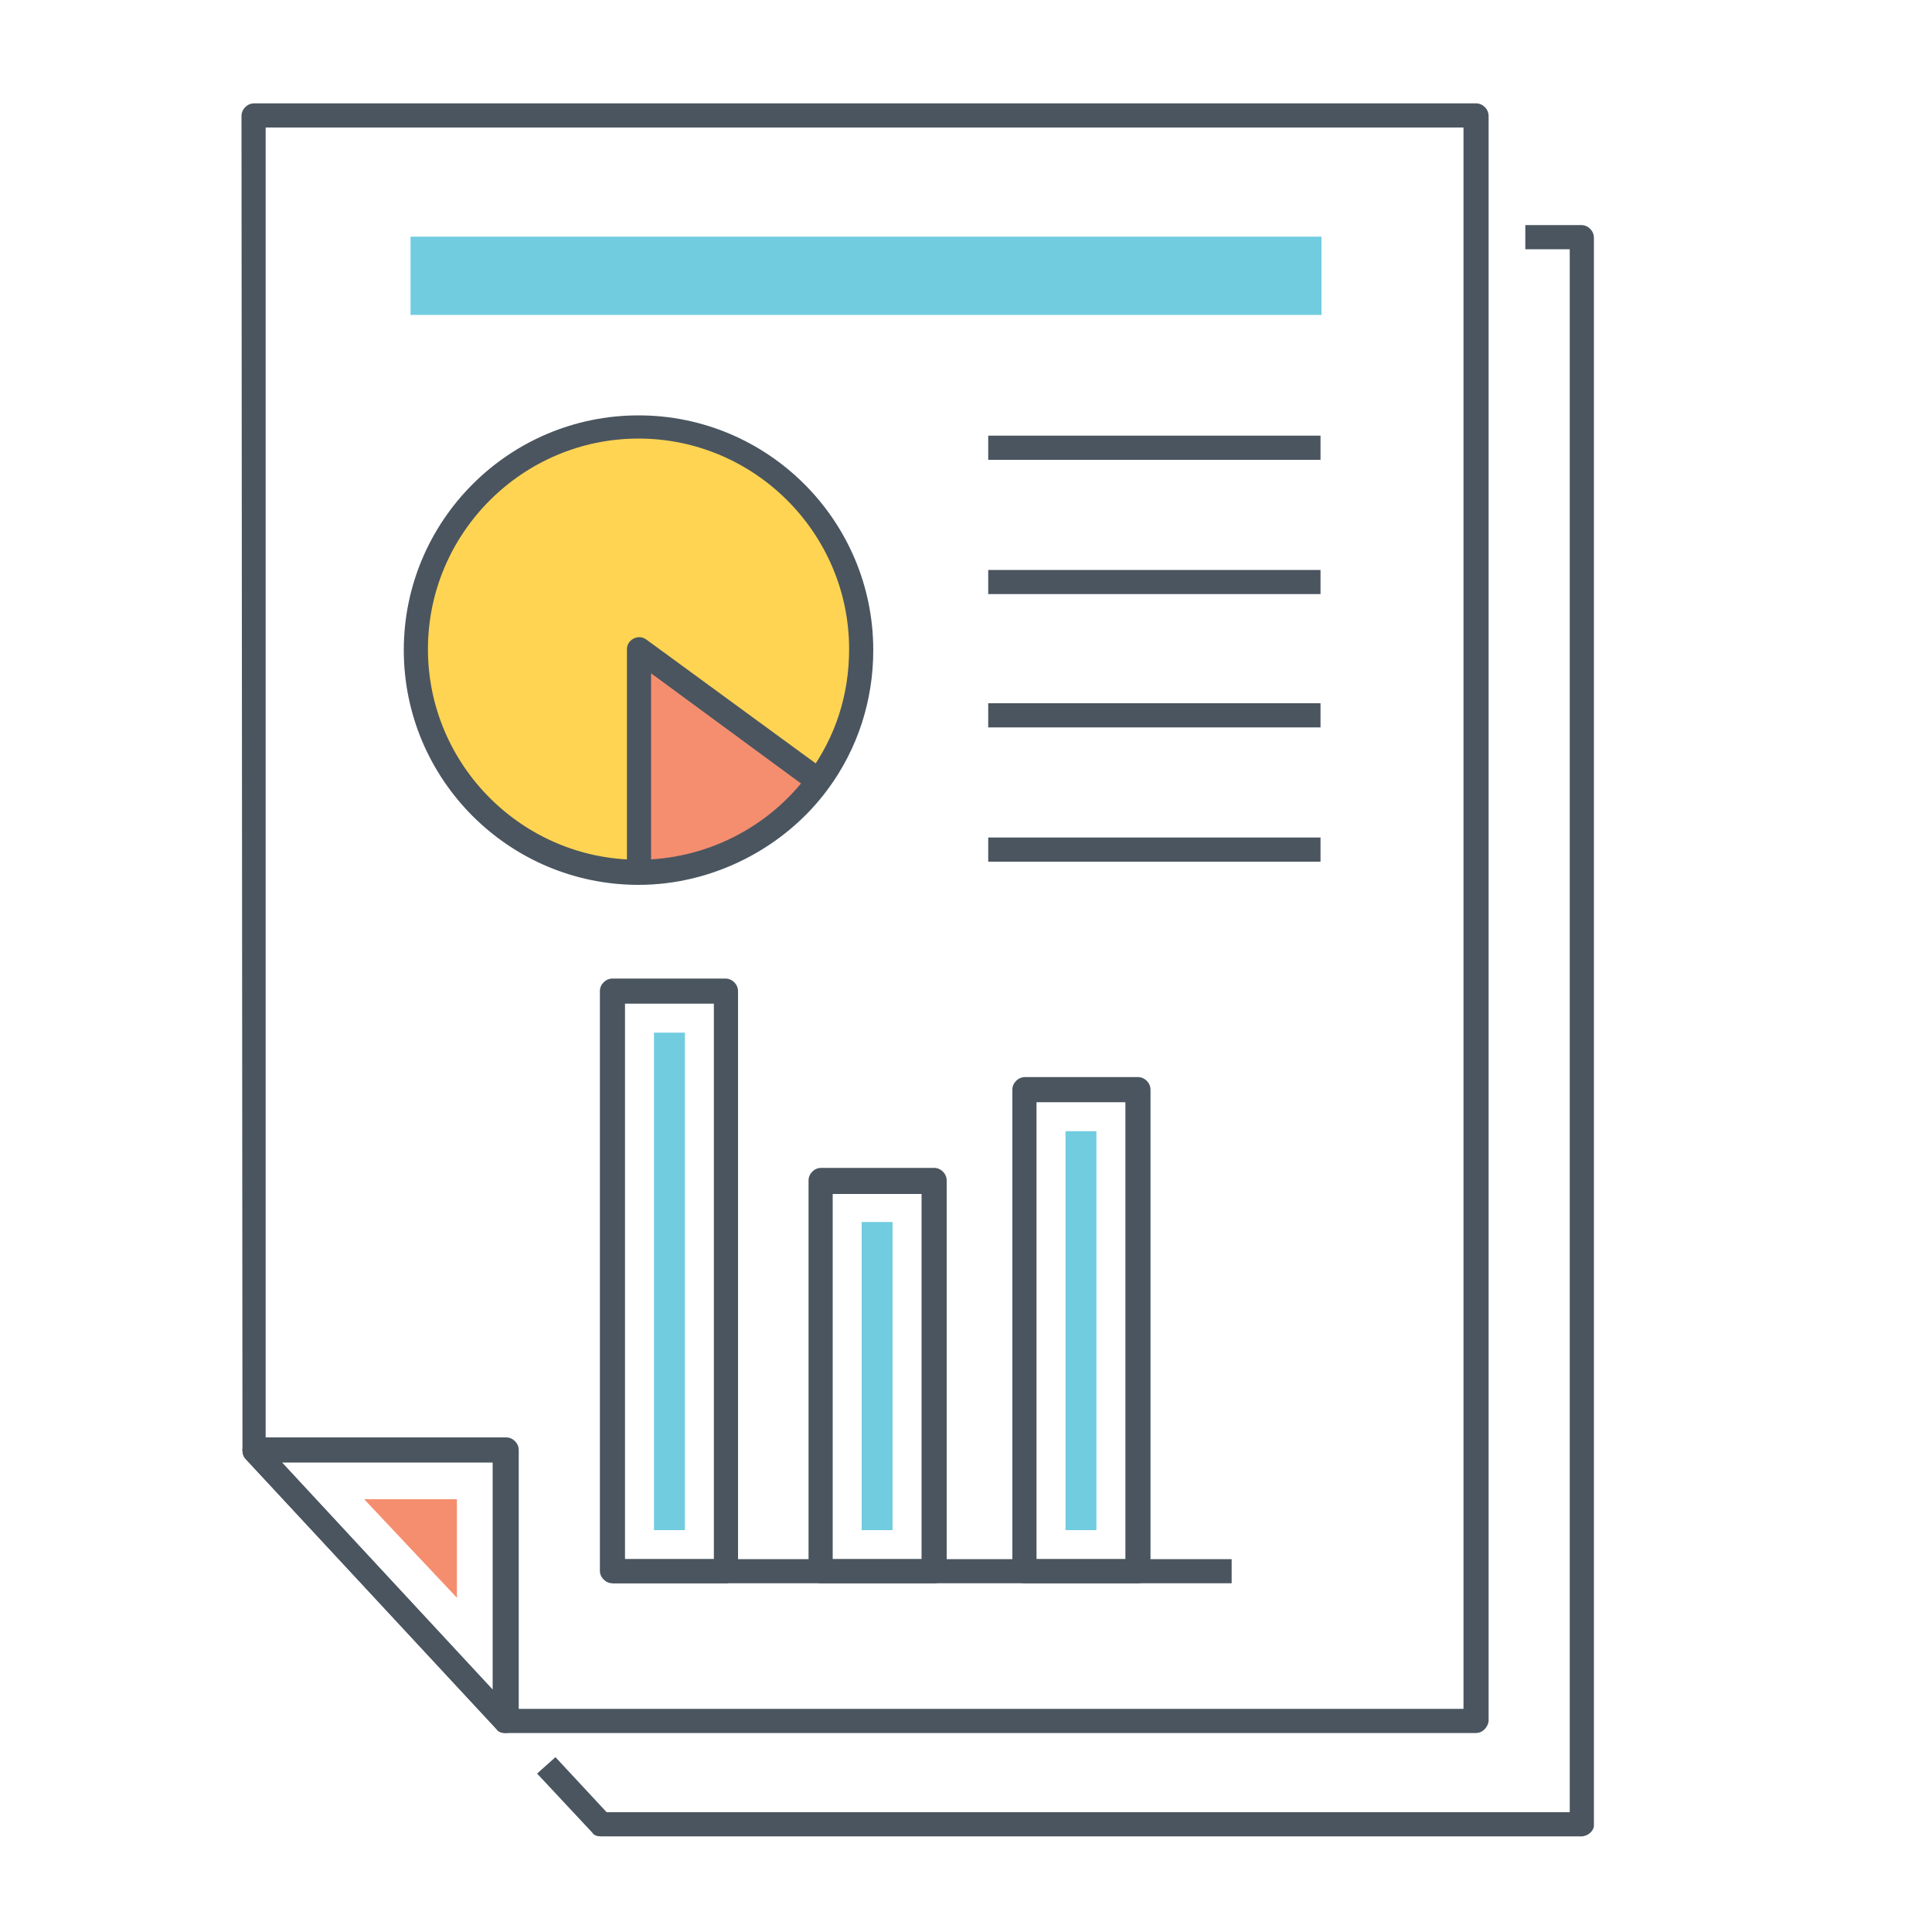 <?xml version="1.0" standalone="no"?><!DOCTYPE svg PUBLIC "-//W3C//DTD SVG 1.1//EN" "http://www.w3.org/Graphics/SVG/1.1/DTD/svg11.dtd"><svg t="1646019139133" class="icon" viewBox="0 0 1024 1024" version="1.1" xmlns="http://www.w3.org/2000/svg" p-id="2630" xmlns:xlink="http://www.w3.org/1999/xlink" width="20" height="20"><defs><style type="text/css"></style></defs><path d="M782.336 918.528H267.776c-2.048 0-3.584-0.512-4.608-2.048l-133.12-143.36c-1.024-1.024-1.536-2.56-1.536-4.608L128 61.44c0-3.584 3.072-6.656 6.656-6.656h647.68c3.584 0 6.656 3.072 6.656 6.656v850.944c-0.512 3.072-3.072 6.144-6.656 6.144z m-512-12.8h505.344V67.584h-634.88v698.368l129.536 139.776z" fill="#4A555F" p-id="2631"></path><path d="M267.776 918.528c-1.536 0-3.584-0.512-4.608-2.048l-133.12-143.36c-1.536-2.048-2.048-4.608-1.024-7.168 1.024-2.56 3.584-4.096 6.144-4.096h133.12c3.584 0 6.656 3.072 6.656 6.656v143.36c0 2.56-1.536 5.12-4.096 6.144-1.536 0.512-2.56 0.512-3.072 0.512z m-118.272-143.36L261.12 895.488v-120.32H149.504z" fill="#4A555F" p-id="2632"></path><path d="M193.024 794.624h49.152v52.224z" fill="#F58E6F" p-id="2633"></path><path d="M433.664 414.208c14.336-19.456 23.04-43.52 23.04-69.632 0-65.024-52.736-118.272-118.272-118.272C273.408 226.304 220.16 279.04 220.16 344.576 220.16 409.6 272.896 462.848 338.432 462.848V344.064l95.232 70.144z" fill="#FFD452" p-id="2634"></path><path d="M433.664 414.208L338.432 344.064v118.272c39.424 0 73.728-18.944 95.232-48.128z" fill="#F58E6F" p-id="2635"></path><path d="M338.432 468.992c-68.608 0-124.416-55.808-124.416-124.416S269.824 220.16 338.432 220.16s124.416 55.808 124.416 124.416c0 26.624-8.192 52.224-24.064 73.728-23.04 31.232-60.928 50.688-100.352 50.688z m0-236.544c-61.44 0-111.616 50.176-111.616 111.616S276.992 455.68 338.432 455.68c35.328 0 69.12-16.896 90.112-45.568 14.336-19.456 21.504-41.984 21.504-66.048 0-61.44-50.176-111.616-111.616-111.616zM523.776 230.912h176.128v12.8h-176.128zM523.776 302.08h176.128v12.8h-176.128zM523.776 372.736h176.128v12.8h-176.128zM523.776 443.904h176.128v12.8h-176.128zM384.512 839.168H324.608c-3.584 0-6.656-3.072-6.656-6.656v-307.2c0-3.584 3.072-6.656 6.656-6.656h59.904c3.584 0 6.656 3.072 6.656 6.656v307.2c0 3.584-3.072 6.656-6.656 6.656z m-53.248-12.8h47.104v-294.4h-47.104v294.4z" fill="#4A555F" p-id="2636"></path><path d="M346.624 547.328h16.384v263.68h-16.384z" fill="#71CCE0" p-id="2637"></path><path d="M603.136 839.168h-59.904c-3.584 0-6.656-3.072-6.656-6.656v-254.976c0-3.584 3.072-6.656 6.656-6.656h59.904c3.584 0 6.656 3.072 6.656 6.656v254.976c-0.512 3.584-3.072 6.656-6.656 6.656z m-53.76-12.8h47.104v-242.176h-47.104v242.176z" fill="#4A555F" p-id="2638"></path><path d="M564.736 599.552h16.384v211.456h-16.384z" fill="#71CCE0" p-id="2639"></path><path d="M495.104 839.168H435.2c-3.584 0-6.656-3.072-6.656-6.656v-206.848c0-3.584 3.072-6.656 6.656-6.656h59.904c3.584 0 6.656 3.072 6.656 6.656v206.848c-0.512 3.584-3.072 6.656-6.656 6.656z m-53.76-12.8h47.104v-193.536h-47.104v193.536z" fill="#4A555F" p-id="2640"></path><path d="M456.704 647.68h16.384v163.328h-16.384z" fill="#71CCE0" p-id="2641"></path><path d="M324.608 826.368h328.192v12.8H324.608zM345.088 462.336h-12.8V344.064c0-2.56 1.536-4.608 3.584-5.632 2.048-1.024 4.608-1.024 6.656 0.512l95.232 69.632-7.68 10.752-84.992-62.464v105.472z" fill="#4A555F" p-id="2642"></path><path d="M217.6 125.44h482.816v41.472H217.6z" fill="#71CCE0" p-id="2643"></path><path d="M838.144 973.312H318.464c-2.048 0-3.584-0.512-4.608-2.048l-29.184-31.232 9.728-8.704 27.136 29.184h510.464V132.096h-23.552v-12.8h29.696c3.584 0 6.656 3.072 6.656 6.656V967.68c0 2.56-3.072 5.632-6.656 5.632z" fill="#4A555F" p-id="2644"></path></svg>